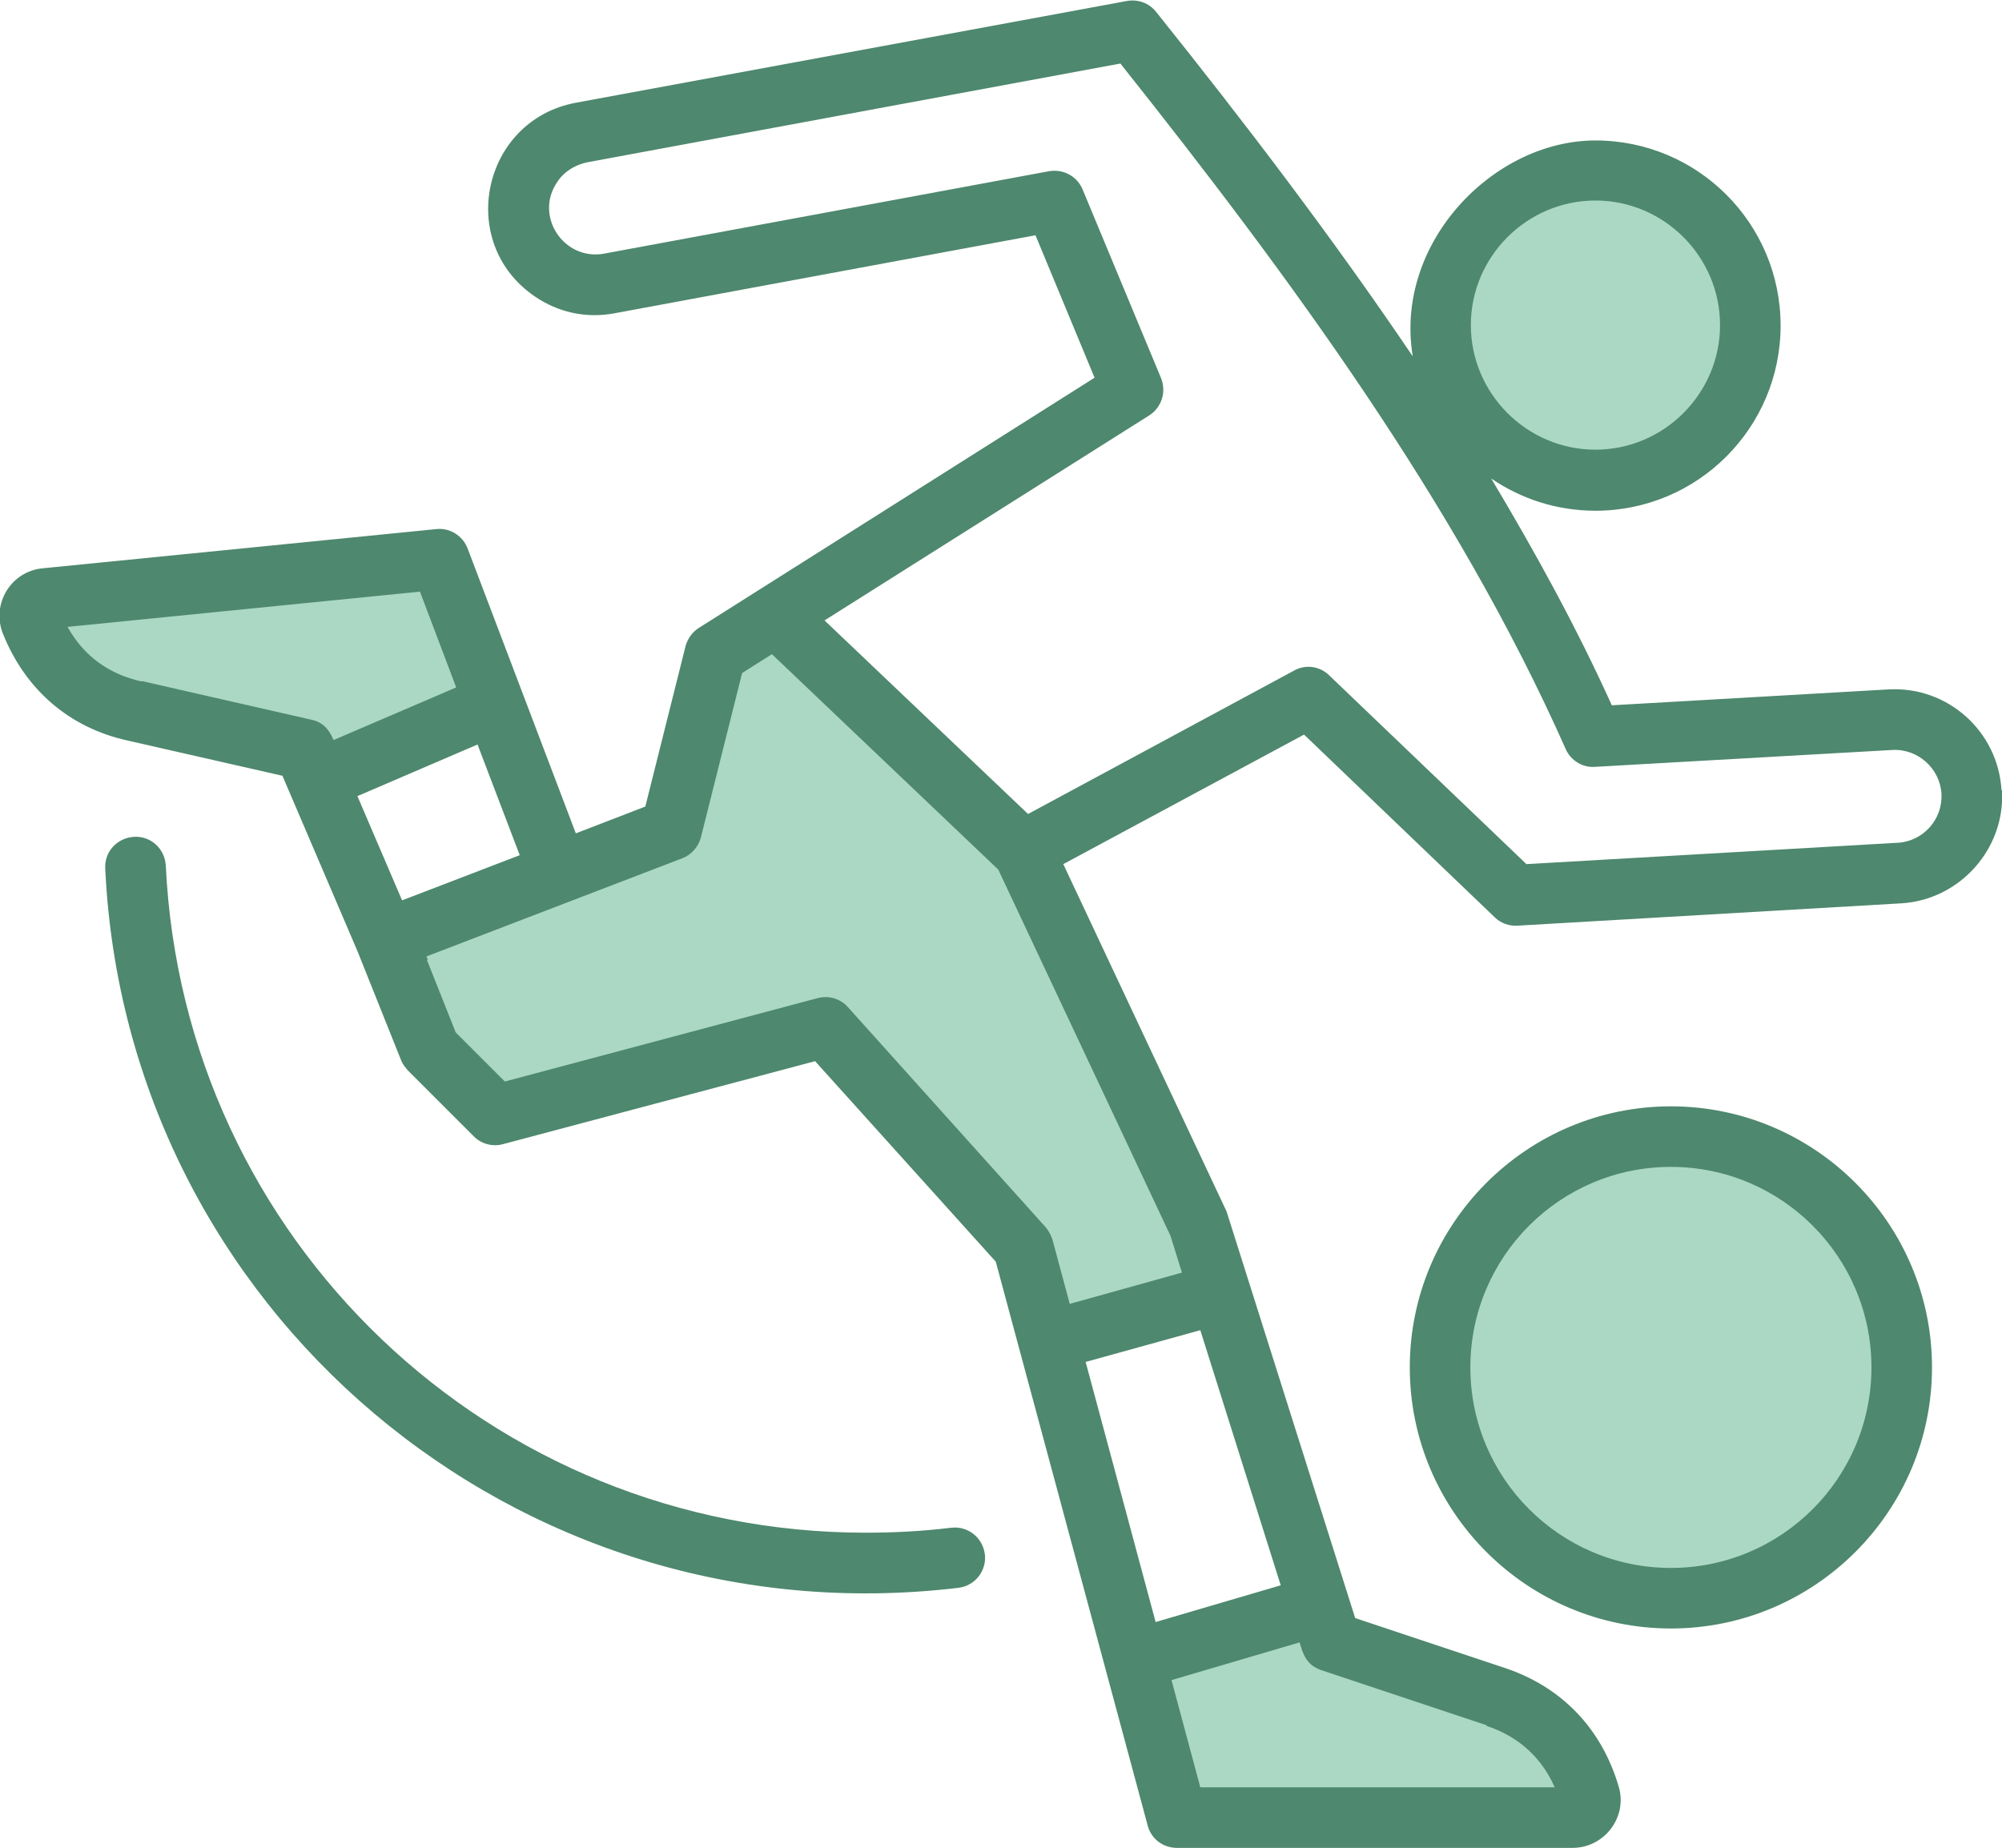 <?xml version="1.0" encoding="UTF-8"?>
<svg id="uuid-8f370e00-feb9-4667-b52c-c6ef3f6ea5d1" data-name="Layer 2" xmlns="http://www.w3.org/2000/svg" viewBox="0 0 403.3 372.3">
  <g id="uuid-a5164be7-f8bd-4e8f-a7eb-e5dc5093419b" data-name="Layer 1">
    <g>
      <path d="M85.7,117.5l8.3,21.9-27.6,11.9-.6-1.5c-.7-1.7-1.6-2.8-3.4-3.2l-34.2-7.8c-7-1.6-12.4-5.5-16-11.8l-1.2-2.2,74.8-7.4h0ZM84,192.3h-.2c0,0,6.6,16.5,6.6,16.5l10.8,10.8,63.9-17c1.6-.4,3.4,0,4.5,1.3l39.8,44.3c.5.5.8,1.2,1,1.9l3.9,14.6,25.8-7.2-2.9-9.1-34.9-74.2-46.7-44.5-7.6,4.8-8.4,33.7c-.4,1.4-1.4,2.6-2.7,3.1l-53.2,20.4.2.6h0ZM263.2,330.5c.7,2.1,1,3.8,3.4,4.5l33.3,11.1c6.8,2.3,11.8,6.7,14.7,13.3l1,2.3h-75.1l-6.5-24.3,28.8-8.5.5,1.5h0ZM294.6,65.5c0-14.7,12-26.8,26.8-26.8s26.8,12,26.8,26.8-12,26.8-26.8,26.8-26.8-12-26.8-26.8h0ZM378.6,275.5c0,23.2-18.8,42-42,42s-42-18.8-42-42,18.8-42,42-42,42,18.8,42,42Z" fill="#abd8c5" fill-rule="evenodd"/>
      <path d="M382.2,169.8l-74.7,4.3-39.7-38c-1.9-1.9-4.8-2.3-7.1-1l-53.6,28.9-41-39,65.4-41.3c2.5-1.6,3.5-4.7,2.4-7.5l-15.8-38c-1.1-2.7-3.9-4.2-6.8-3.7l-89.6,16.6c-8.1,1.5-14.2-7.6-9.4-14.5,1.4-2.1,3.6-3.4,6-3.9l107.4-19.9c33.7,42.4,67.7,88.5,89.7,138.1,1,2.3,3.4,3.8,5.9,3.6l59.9-3.4c5.1-.3,9.6,3.7,9.9,8.8.3,5.2-3.7,9.6-8.8,9.9h0ZM235.8,249l-34.7-73.8-45.6-43.4-6,3.8-8.3,33.1c-.5,1.9-1.9,3.5-3.7,4.2l-51.6,19.8.3.7h-.2c0,0,5.8,14.6,5.8,14.6l9.9,9.9,63-16.8c2.2-.6,4.6.1,6.1,1.8l39.8,44.3c.6.7,1.1,1.6,1.4,2.5l3.5,13,22.6-6.3-2.3-7.4h0ZM299.4,347.7c6.4,2.1,11.1,6.3,13.8,12.4h-71.4l-5.8-21.6,25.8-7.6c.7,2.4,1.4,4.6,4.4,5.6l33.3,11.1h0ZM218.7,274.4l23.1-6.4,16.2,51.4-25.2,7.4-14.1-52.4h0ZM28.5,137.3c-6.6-1.5-11.6-5.1-14.9-11l71-7.1,7.3,19.3-24.7,10.6c-.9-2.1-2.1-3.6-4.5-4.1l-34.2-7.8h0ZM72,160.4l24.2-10.4,8.5,22.3-23.7,9.1-9-21h0ZM321.4,40.4c-13.8,0-25.1,11.3-25.1,25.1s11.3,25.1,25.1,25.1,25.1-11.3,25.1-25.1-11.3-25.1-25.1-25.1h0ZM403.2,159.2c-.7-11.9-10.9-21-22.8-20.3l-55.7,3.2c-7.1-15.7-15.4-30.8-24.3-45.7,6,4.1,13.2,6.5,21,6.5,20.6,0,37.3-16.7,37.3-37.3s-16.7-37.3-37.3-37.3-40.6,20.7-36.8,43.5c-16.3-24.1-34-47.3-51.7-69.4-1.4-1.8-3.7-2.6-5.9-2.2l-111,20.5c-18.8,3.5-24.2,28.1-8.3,39,4.8,3.3,10.5,4.5,16.2,3.4l84.7-15.7,11.9,28.7-79.7,50.4c-1.3.8-2.3,2.2-2.7,3.7l-8.1,32.3-14,5.4-21.8-57.4c-1-2.6-3.6-4.2-6.3-3.9l-79.3,7.9c-6.4.6-10.4,7.2-8,13.2,4.5,11.2,13.3,18.9,25.1,21.5l31.2,7.1,15.1,35.3,8.8,22c.3.8.8,1.4,1.4,2.1l13.3,13.3c1.5,1.5,3.8,2.1,5.9,1.5l62.8-16.7,36.4,40.4,30.6,113.6c.7,2.7,3.1,4.5,5.9,4.5h79.7c6.4,0,11.1-6.2,9.3-12.3-3.4-11.6-11.3-20-22.8-23.9l-30.3-10.1-25.9-81.9-32.9-70,48.5-26.1,38.4,36.8c1.2,1.2,2.9,1.8,4.6,1.7l77.3-4.5c11.8-.7,21-11,20.3-22.8h0ZM198.4,313.2c-.4-3.4-3.4-5.8-6.8-5.4-5.7.7-11.5,1-17.2,1-75.5,0-137.4-59-141-134.4-.2-3.4-3-6-6.4-5.8-3.4.2-6,3-5.8,6.4,4.2,88.8,82.9,155.6,171.9,144.9,3.3-.4,5.7-3.4,5.3-6.8h0ZM336.6,315.9c-22.3,0-40.4-18.1-40.4-40.4s18.1-40.4,40.4-40.4,40.4,18.1,40.4,40.4-18.1,40.4-40.4,40.4h0ZM336.6,222.9c29,0,52.6,23.6,52.6,52.6s-23.6,52.6-52.6,52.6-52.6-23.6-52.6-52.6,23.6-52.6,52.6-52.6Z" fill="#4e886e" fill-rule="evenodd"/>
    </g>
  </g>
</svg>